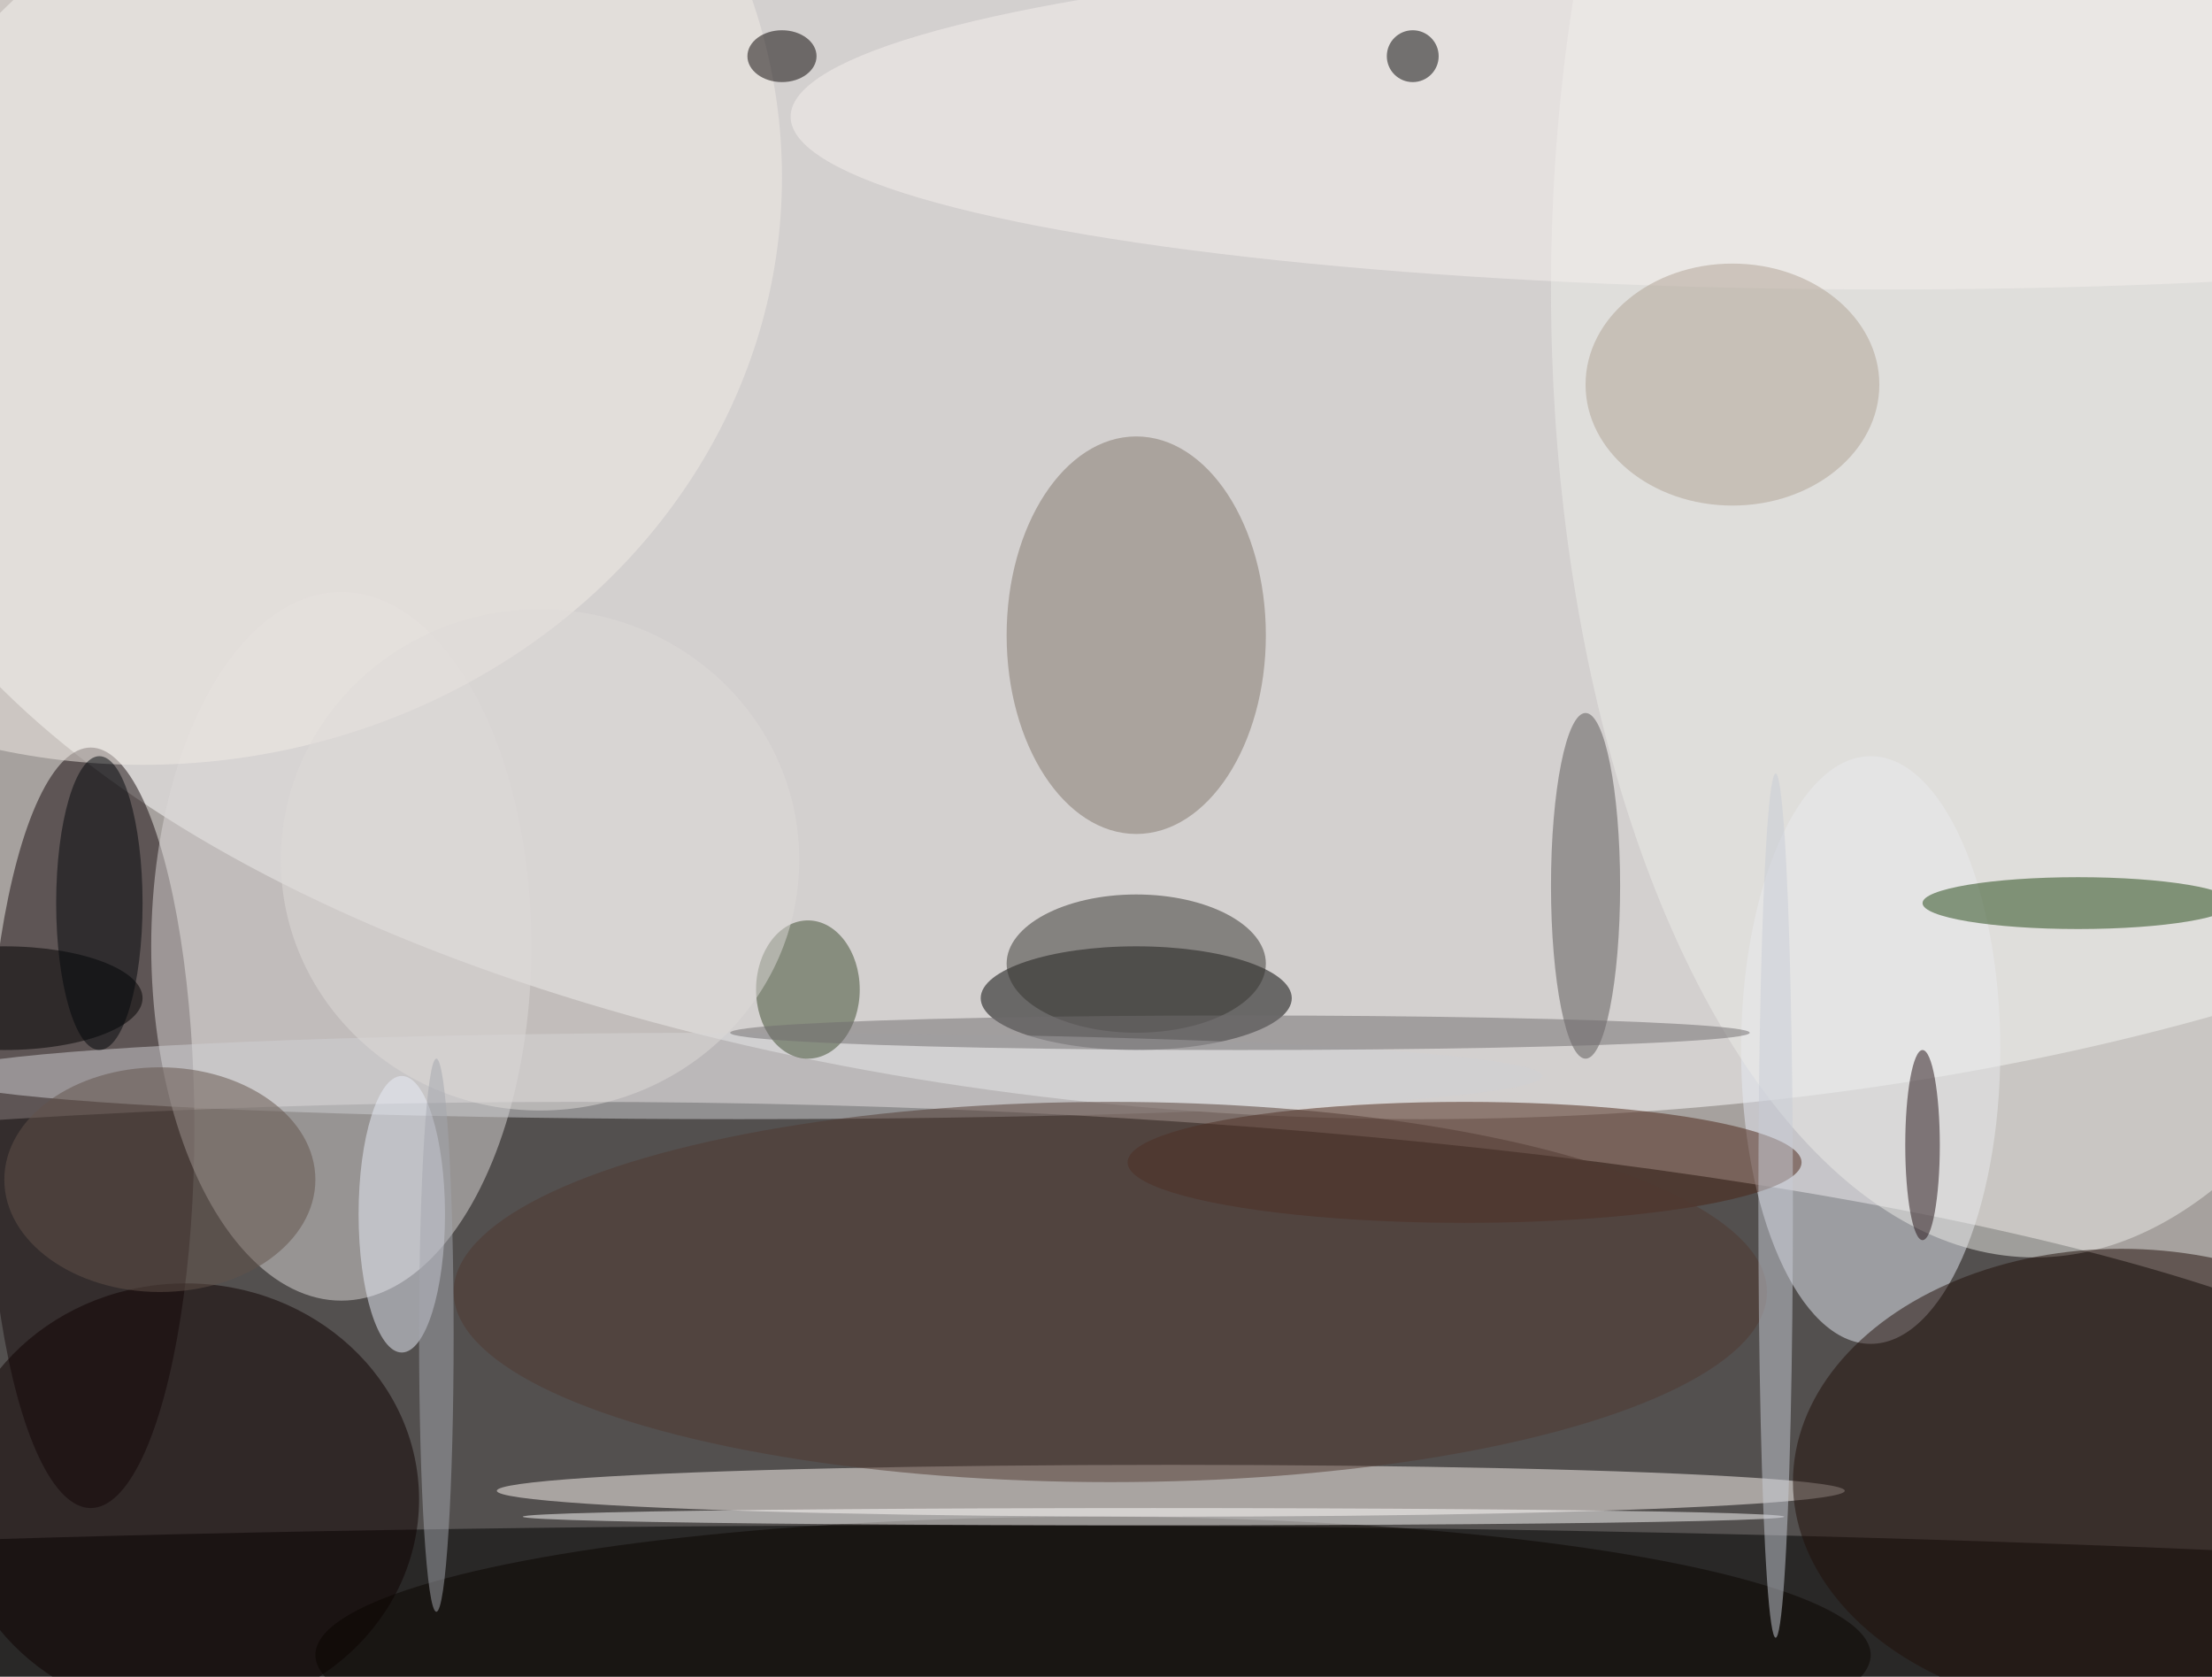 <svg xmlns="http://www.w3.org/2000/svg" width="1024" height="776"><path fill="#a6a19e" d="M0 0h1024v776H0z"/><g fill-opacity=".502" transform="matrix(4 0 0 4 2 2)"><ellipse cx="66" cy="173" rx="224" ry="46"/><ellipse cx="164" cy="40" fill="#fff" rx="183" ry="89"/><ellipse cx="131" cy="115" rx="18" ry="6"/><ellipse cx="110" cy="192" rx="255" ry="16"/><ellipse cx="10" cy="130" fill="#160b0c" rx="12" ry="44"/><ellipse cx="39" cy="109" fill="#dcd8d8" rx="22" ry="41"/><ellipse cx="135" cy="172" fill="#fff7f4" rx="78" ry="3"/><ellipse cx="216" cy="121" fill="#e6eaf4" rx="15" ry="34"/><ellipse cx="131" cy="73" fill="#81776c" rx="15" ry="23"/><ellipse cx="235" cy="33" fill="#ecebe8" rx="56" ry="112"/><ellipse cx="21" cy="173" fill="#0e0000" rx="27" ry="25"/><ellipse cx="245" cy="171" fill="#200e09" rx="38" ry="27"/><ellipse cx="169" cy="134" fill="#4b2417" rx="39" ry="7"/><ellipse cx="240" cy="104" fill="#214412" rx="18" ry="3"/><ellipse cx="16" cy="20" fill="#f2ebe5" rx="74" ry="68"/><ellipse cx="85" cy="124" fill="#d0d0d3" rx="93" ry="5"/><ellipse cx="183" cy="102" fill="#5a5756" rx="4" ry="20"/><ellipse cx="93" cy="114" fill="#3c4b2e" rx="6" ry="8"/><ellipse cx="218" cy="13" fill="#f5f0ed" rx="127" ry="20"/><ellipse cx="46" cy="140" fill="#eaeef9" rx="5" ry="16"/><ellipse cx="200" cy="44" fill="#b0a193" rx="17" ry="14"/><ellipse cx="126" cy="191" fill="#0b0401" rx="90" ry="16"/><ellipse cx="133" cy="175" fill="#fffdfd" rx="73" ry="1"/><ellipse cx="128" cy="149" fill="#513931" rx="76" ry="22"/><ellipse cx="131" cy="111" fill="#373431" rx="15" ry="8"/><ellipse cx="143" cy="119" fill="#706c6e" rx="59" ry="2"/><ellipse cx="222" cy="132" fill="#221114" rx="2" ry="11"/><ellipse cx="205" cy="139" fill="#c7cbd5" rx="2" ry="50"/><ellipse cx="18" cy="136" fill="#62524b" rx="18" ry="13"/><ellipse cy="115" rx="16" ry="6"/><circle cx="163" cy="6" r="3"/><ellipse cx="62" cy="99" fill="#dddad8" rx="30" ry="29"/><ellipse cx="90" cy="6" fill="#060100" rx="4" ry="3"/><ellipse cx="50" cy="154" fill="#a3a5ae" rx="2" ry="32"/><ellipse cx="11" cy="104" fill="#03070b" rx="5" ry="17"/></g></svg>